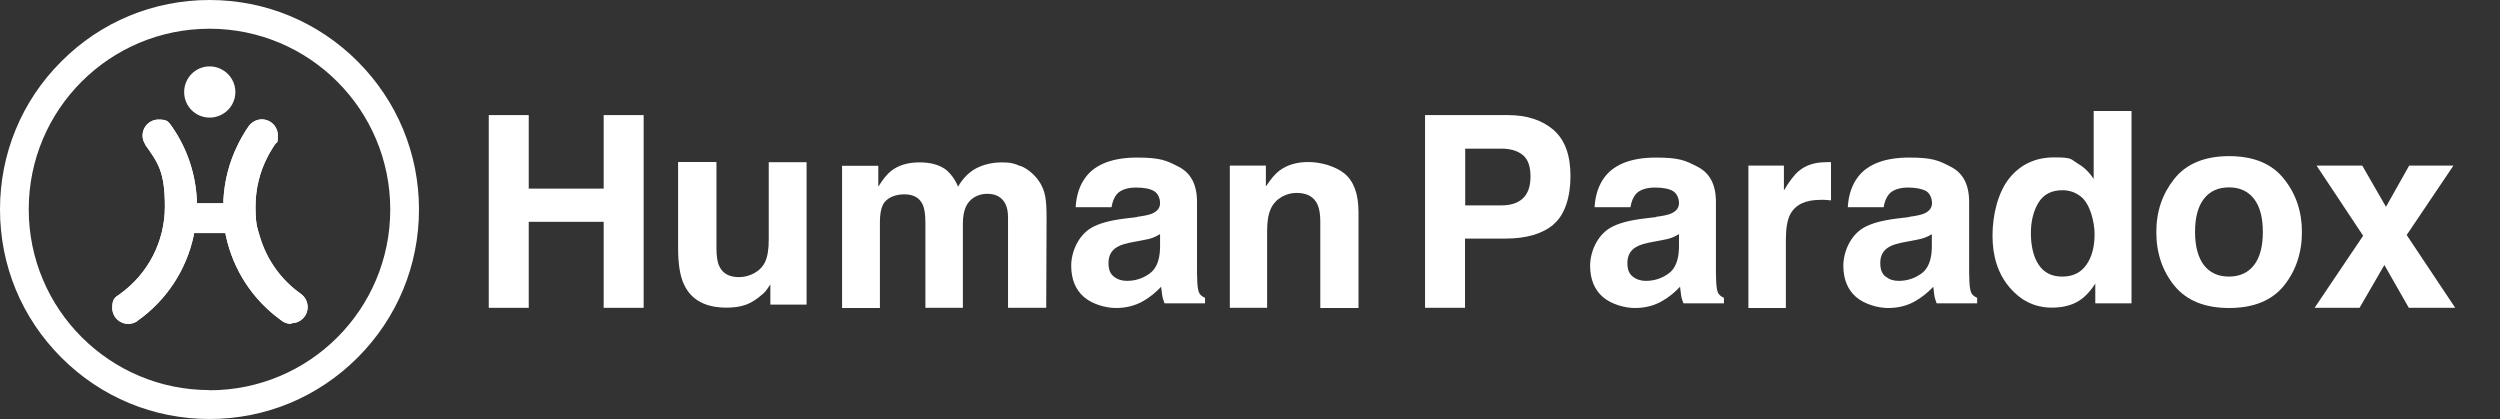 <?xml version="1.0" encoding="UTF-8"?>
<svg id="Layer_1" xmlns="http://www.w3.org/2000/svg" version="1.1" viewBox="0 0 1401 234.8">
  <rect x="0" y="0" width="1401" height="234.8" fill="#333333" stroke="none"/>
  <!-- Generator: Adobe Illustrator 29.4.0, SVG Export Plug-In . SVG Version: 2.1.0 Build 152)  -->
  <defs>
    <style>
      .st0 {
        fill: none;
      }

      .st1 {
        fill: #fff;
      }
    </style>
  </defs>
  <path class="st1" d="M200.4,34.4C178.2,12.2,148.7,0,117.4,0S56.5,12.2,34.4,34.4C12.2,56.5,0,86,0,117.4s12.2,60.8,34.4,83c22.2,22.2,51.6,34.4,83,34.4s60.8-12.2,83-34.4c22.2-22.2,34.4-51.7,34.4-83s-12.2-60.8-34.4-83ZM117.4,218.6c-55.9,0-101.3-45.3-101.3-101.3S61.5,16.1,117.4,16.1s101.3,45.3,101.3,101.3-45.3,101.3-101.3,101.3h0Z"/>
  <g>
    <g>
      <path class="st1" d="M163.2,181.5c-1.7,0-3.4-.5-4.8-1.4-.3-.2-.5-.4-.8-.6-15.9-11.4-26.9-28.2-31-47.3l-.3-1.6h-17.5l-.3,1.6c-4.1,19.1-15.2,36-31.2,47.4h-.1c0,.1,0,.1,0,.1,0,0-.2.1-.2.2-.1,0-.2.1-.3.2h0c-1.4.9-3.1,1.4-4.8,1.4-5,0-9-4-9-9s1.5-5.8,4-7.5c16-11.3,25.5-29.6,25.5-49.2s-3.8-24.5-11-34.7c0,0,0,0,0-.2-1-1.5-1.5-3.2-1.5-4.9,0-5,4-9,9-9s5.3,1.2,7,3.3c.2.3.5.7.7,1h0s0,0,0,0h0c8.3,12.1,13,26.1,13.7,40.7v1.9h14.9v-1.9c.6-10.7,3.2-20.9,7.9-30.5h0c1.4-3,3-5.7,4.6-8.3.5-.8,1-1.5,1.5-2.2.1-.2.2-.3.3-.5.6-.8,1.4-1.5,2.3-2.1,1.5-1,3.2-1.5,4.9-1.5,5,0,9,4,9,9s-.5,3.5-1.5,4.9c-.1.2-.2.3-.3.4h0c-.7,1.1-1.4,2.1-2,3.2-.7,1.1-1.3,2.2-1.9,3.4h0v.2c-.1,0-.1,0-.1,0-4.4,8.4-6.7,18-6.7,27.6s.8,11.6,2.5,17.2c3.8,12.8,11.9,24.1,22.8,31.8h.1c0,.1,0,.1,0,.1,2.4,1.7,3.8,4.4,3.8,7.4,0,5-4,9-9,9h0Z"/>
      <path class="st1" d="M163.2,181.5c-1.7,0-3.4-.5-4.8-1.4-.3-.2-.5-.4-.8-.6-15.9-11.4-26.9-28.2-31-47.3l-.3-1.6h-17.5l-.3,1.6c-4.1,19.1-15.2,36-31.2,47.4h-.1c0,.1,0,.1,0,.1,0,0-.2.1-.2.2-.1,0-.2.1-.3.2h0c-1.4.9-3.1,1.4-4.8,1.4-5,0-9-4-9-9s1.5-5.8,4-7.5c16-11.3,25.5-29.6,25.5-49.2s-3.8-24.5-11-34.7c0,0,0,0,0-.2-1-1.5-1.5-3.2-1.5-4.9,0-5,4-9,9-9s5.3,1.2,7,3.3c.2.3.5.7.7,1h0s0,0,0,0h0c8.3,12.1,13,26.1,13.7,40.7v1.9h14.9v-1.9c.6-10.7,3.2-20.9,7.9-30.5h0c1.4-3,3-5.7,4.6-8.3.5-.8,1-1.5,1.5-2.2.1-.2.2-.3.3-.5.6-.8,1.4-1.5,2.3-2.1,1.5-1,3.2-1.5,4.9-1.5,5,0,9,4,9,9s-.5,3.5-1.5,4.9c-.1.2-.2.3-.3.4h0c-.7,1.1-1.4,2.1-2,3.2-.7,1.1-1.3,2.2-1.9,3.4h0v.2c-.1,0-.1,0-.1,0-4.4,8.4-6.7,18-6.7,27.6s.8,11.6,2.5,17.2c3.8,12.8,11.9,24.1,22.8,31.8h.1c0,.1,0,.1,0,.1,2.4,1.7,3.8,4.4,3.8,7.4,0,5-4,9-9,9h0Z"/>
    </g>
    <path class="st1" d="M117.5,37.2c-7.9,0-14.3,6.4-14.3,14.4s6.4,14.3,14.3,14.3,14.4-6.4,14.4-14.3-6.4-14.3-14.3-14.4Z"/>
  </g>
  <path class="st0" d="M172.2,172.5c0,5-4,9-9,9s-3.4-.5-4.8-1.4c-.3-.2-.5-.4-.8-.6-15.9-11.4-26.9-28.2-31-47.3l-.3-1.6h-17.5l-.3,1.6c-4.1,19.1-15.2,36-31.2,47.4h-.1c0,.1,0,.1,0,.1,0,0-.2.1-.2.2-.1,0-.2.1-.3.2h0c-1.4.9-3.1,1.4-4.8,1.4-5,0-9-4-9-9s1.5-5.8,4-7.5c16-11.3,25.5-29.6,25.5-49.2s-3.8-24.5-11-34.7c0,0,0,0,0-.2-1-1.5-1.5-3.2-1.5-4.9,0-5,4-9,9-9s5.3,1.2,7,3.3c.2.3.5.7.7,1h0s0,0,0,0h0c8.3,12.1,13,26.1,13.7,40.7v1.9h14.9v-1.9c.6-10.7,3.2-20.9,7.9-30.5h0c1.4-3,3-5.7,4.6-8.3.5-.8,1-1.5,1.5-2.2.1-.2.2-.3.3-.5.6-.8,1.4-1.5,2.3-2.1,1.5-1,3.2-1.5,4.9-1.5,5,0,9,4,9,9s-.5,3.5-1.5,4.9c-.1.2-.2.3-.3.4h0c-.7,1.1-1.4,2.1-2,3.2-.7,1.1-1.3,2.2-1.9,3.4h0v.2c-.1,0-.1,0-.1,0-4.4,8.4-6.7,18-6.7,27.6s.8,11.6,2.5,17.2c3.8,12.8,11.9,24.1,22.8,31.8h.1c0,.1,0,.1,0,.1,2.4,1.7,3.8,4.4,3.8,7.4h0Z"/>
  <path class="st1" d="M273.9,172.5v-108h22.4v41.2h42v-41.2h22.4v108h-22.4v-48.2h-42v48.2h-22.4Z"/>
  <path class="st1" d="M401.5,90.9v48.1c0,4.5.5,8,1.6,10.2,1.9,4.1,5.6,6.1,11.1,6.1s12-2.9,14.6-8.6c1.4-3.1,2-7.2,2-12.4v-43.4h21.2v79.8h-20.3v-11.3c-.2.2-.7,1-1.5,2.2s-1.7,2.3-2.8,3.2c-3.3,2.9-6.4,4.9-9.5,6s-6.6,1.6-10.7,1.6c-11.8,0-19.7-4.2-23.8-12.8-2.3-4.7-3.4-11.6-3.4-20.7v-48.1h21.4,0Z"/>
  <path class="st1" d="M572,93c3.4,1.4,6.5,3.8,9.3,7.2,2.2,2.8,3.8,6.2,4.5,10.2.5,2.7.7,6.6.7,11.8l-.2,50.3h-21.4v-50.8c0-3-.5-5.5-1.5-7.5-1.9-3.7-5.3-5.6-10.2-5.6s-9.7,2.4-11.9,7.2c-1.1,2.5-1.7,5.6-1.7,9.2v47.5h-21v-47.5c0-4.7-.5-8.2-1.5-10.3-1.8-3.9-5.2-5.8-10.3-5.8s-10,1.9-12,5.8c-1.1,2.2-1.7,5.5-1.7,9.8v48.1h-21.2v-79.7h20.3v11.7c2.6-4.2,5-7.1,7.3-8.9,4-3.1,9.3-4.7,15.7-4.7s11,1.3,14.8,4c3,2.5,5.3,5.7,6.9,9.6,2.7-4.7,6.1-8.1,10.2-10.3,4.3-2.2,9.1-3.3,14.4-3.3s7,.7,10.4,2.1h0Z"/>
  <path class="st1" d="M637.3,121.5c3.9-.5,6.7-1.1,8.3-1.8,3-1.3,4.5-3.2,4.5-5.9s-1.2-5.5-3.5-6.8-5.7-1.9-10.1-1.9-8.5,1.2-10.6,3.7c-1.5,1.8-2.5,4.2-3,7.3h-20.1c.4-7,2.4-12.7,5.9-17.2,5.5-7,15.1-10.6,28.5-10.6s16.6,1.7,23.4,5.2c6.8,3.5,10.2,10,10.2,19.6v36.6c0,2.5,0,5.6.2,9.2.2,2.7.6,4.6,1.2,5.6.7,1,1.7,1.8,3.1,2.4v3.1h-22.7c-.6-1.6-1.1-3.1-1.3-4.5s-.4-3-.6-4.8c-2.9,3.1-6.2,5.8-10,8-4.5,2.6-9.6,3.9-15.3,3.9s-13.3-2.1-18-6.2-7.1-10-7.1-17.5,3.8-16.9,11.4-21.3c4.2-2.4,10.3-4.1,18.5-5.1l7.2-.9h0ZM650.1,131.2c-1.3.8-2.7,1.5-4,2s-3.2,1-5.6,1.4l-4.8.9c-4.5.8-7.7,1.7-9.6,2.9-3.3,1.9-4.9,4.9-4.9,8.9s1,6.1,3,7.7,4.5,2.4,7.3,2.4c4.6,0,8.8-1.3,12.6-4,3.8-2.6,5.8-7.4,6-14.4v-7.8h0Z"/>
  <path class="st1" d="M753.5,97.3c5.2,4.3,7.8,11.5,7.8,21.5v53.8h-21.4v-48.6c0-4.2-.6-7.4-1.7-9.7-2-4.1-5.9-6.2-11.6-6.2s-11.8,3-14.5,9c-1.4,3.2-2,7.2-2,12.2v43.2h-20.9v-79.7h20.2v11.7c2.7-4.1,5.2-7.1,7.6-8.9,4.3-3.2,9.7-4.8,16.3-4.8s14.9,2.2,20.2,6.5h0Z"/>
  <path class="st1" d="M870.6,125.8c-6.3,5.3-15.3,7.9-27.1,7.9h-22.5v38.8h-22.4v-108h46.4c10.7,0,19.2,2.8,25.6,8.3,6.4,5.6,9.5,14.2,9.5,25.9s-3.2,21.8-9.5,27h0ZM853.4,86.9c-2.9-2.4-6.9-3.6-12-3.6h-20.3v31.8h20.3c5.2,0,9.2-1.3,12-3.9s4.3-6.7,4.3-12.3-1.4-9.6-4.3-12Z"/>
  <path class="st1" d="M928.1,121.5c3.9-.5,6.7-1.1,8.3-1.8,3-1.3,4.5-3.2,4.5-5.9s-1.2-5.5-3.5-6.8-5.7-1.9-10.1-1.9-8.5,1.2-10.6,3.7c-1.5,1.8-2.5,4.2-3,7.3h-20.1c.4-7,2.4-12.7,5.9-17.2,5.5-7,15.1-10.6,28.5-10.6s16.6,1.7,23.4,5.2c6.8,3.5,10.2,10,10.2,19.6v36.6c0,2.5,0,5.6.2,9.2.2,2.7.6,4.6,1.2,5.6.7,1,1.7,1.8,3.1,2.4v3.1h-22.7c-.6-1.6-1.1-3.1-1.3-4.5-.2-1.4-.4-3-.6-4.8-2.9,3.1-6.2,5.8-10,8-4.5,2.6-9.6,3.9-15.3,3.9s-13.3-2.1-18-6.2-7.1-10-7.1-17.5,3.8-16.9,11.4-21.3c4.2-2.4,10.3-4.1,18.5-5.1l7.2-.9h0ZM940.9,131.2c-1.3.8-2.7,1.5-4,2s-3.2,1-5.6,1.4l-4.8.9c-4.5.8-7.7,1.7-9.6,2.9-3.3,1.9-4.9,4.9-4.9,8.9s1,6.1,3,7.7,4.5,2.4,7.3,2.4c4.6,0,8.8-1.3,12.6-4,3.8-2.6,5.8-7.4,6-14.4v-7.8h0Z"/>
  <path class="st1" d="M1024.3,90.8c.3,0,.9,0,1.8.1v21.4c-1.3-.2-2.5-.2-3.5-.3s-1.9,0-2.5,0c-8.4,0-14,2.7-16.9,8.2-1.6,3.1-2.4,7.8-2.4,14.2v38.2h-21v-79.8h19.9v13.9c3.2-5.3,6-9,8.4-10.9,3.9-3.3,9-4.9,15.2-4.9s.7,0,1,0h0Z"/>
  <path class="st1" d="M1069.9,121.5c3.9-.5,6.7-1.1,8.3-1.8,3-1.3,4.5-3.2,4.5-5.9s-1.2-5.5-3.4-6.8c-2.3-1.2-5.7-1.9-10.1-1.9s-8.5,1.2-10.6,3.7c-1.5,1.8-2.5,4.2-3,7.3h-20.1c.4-7,2.4-12.7,5.9-17.2,5.5-7,15.1-10.6,28.5-10.6s16.6,1.7,23.4,5.2c6.8,3.5,10.2,10,10.2,19.6v36.6c0,2.5,0,5.6.2,9.2.2,2.7.6,4.6,1.2,5.6.7,1,1.7,1.8,3.1,2.4v3.1h-22.7c-.6-1.6-1.1-3.1-1.3-4.5-.2-1.4-.4-3-.6-4.8-2.9,3.1-6.2,5.8-10,8-4.5,2.6-9.6,3.9-15.3,3.9s-13.3-2.1-18-6.2-7.1-10-7.1-17.5,3.8-16.9,11.4-21.3c4.2-2.4,10.3-4.1,18.4-5.1l7.2-.9h0ZM1082.7,131.2c-1.3.8-2.7,1.5-4.1,2-1.4.5-3.2,1-5.6,1.4l-4.8.9c-4.4.8-7.7,1.7-9.6,2.9-3.3,1.9-4.9,4.9-4.9,8.9s1,6.1,3,7.7,4.4,2.4,7.3,2.4c4.6,0,8.8-1.3,12.6-4,3.8-2.6,5.8-7.4,6-14.4v-7.8h0Z"/>
  <path class="st1" d="M1164.1,91.5c3.8,2.1,6.8,5.1,9.2,8.8v-38.1h21.2v107.8h-20.3v-11.1c-3,4.7-6.4,8.2-10.2,10.3s-8.6,3.2-14.2,3.2c-9.3,0-17.2-3.8-23.6-11.3-6.4-7.5-9.6-17.2-9.6-29s3.1-24.3,9.4-32.2c6.3-7.8,14.7-11.7,25.2-11.7s9.1,1.1,12.9,3.2ZM1169.2,148.4c3.1-4.4,4.6-10.1,4.6-17.1s-2.5-16.8-7.4-20.9c-3-2.5-6.5-3.8-10.6-3.8-6.1,0-10.6,2.3-13.4,6.9s-4.3,10.3-4.3,17.2,1.4,13.3,4.4,17.7c2.9,4.4,7.3,6.6,13.2,6.6s10.4-2.2,13.5-6.6h0Z"/>
  <path class="st1" d="M1279.9,160.1c-6.7,8.3-17,12.5-30.7,12.5s-23.9-4.2-30.7-12.5c-6.7-8.3-10.1-18.3-10.1-30s3.4-21.5,10.1-29.9,17-12.7,30.7-12.7,23.9,4.2,30.7,12.7,10.1,18.4,10.1,29.9-3.4,21.7-10.1,30ZM1263.2,148.5c3.3-4.3,4.9-10.5,4.9-18.5s-1.6-14.2-4.9-18.5c-3.3-4.3-8-6.5-14.1-6.5s-10.8,2.2-14.1,6.5c-3.3,4.3-4.9,10.5-4.9,18.5s1.7,14.2,4.9,18.5c3.3,4.3,8,6.5,14.1,6.5s10.8-2.2,14.1-6.5Z"/>
  <path class="st1" d="M1297.1,172.5l27.2-40.4-26.1-39.3h25.6l13.3,23.1,13-23.1h24.8l-26.2,38.9,27.2,40.8h-26l-13.7-24-13.9,24h-25.4Z"/>
</svg>